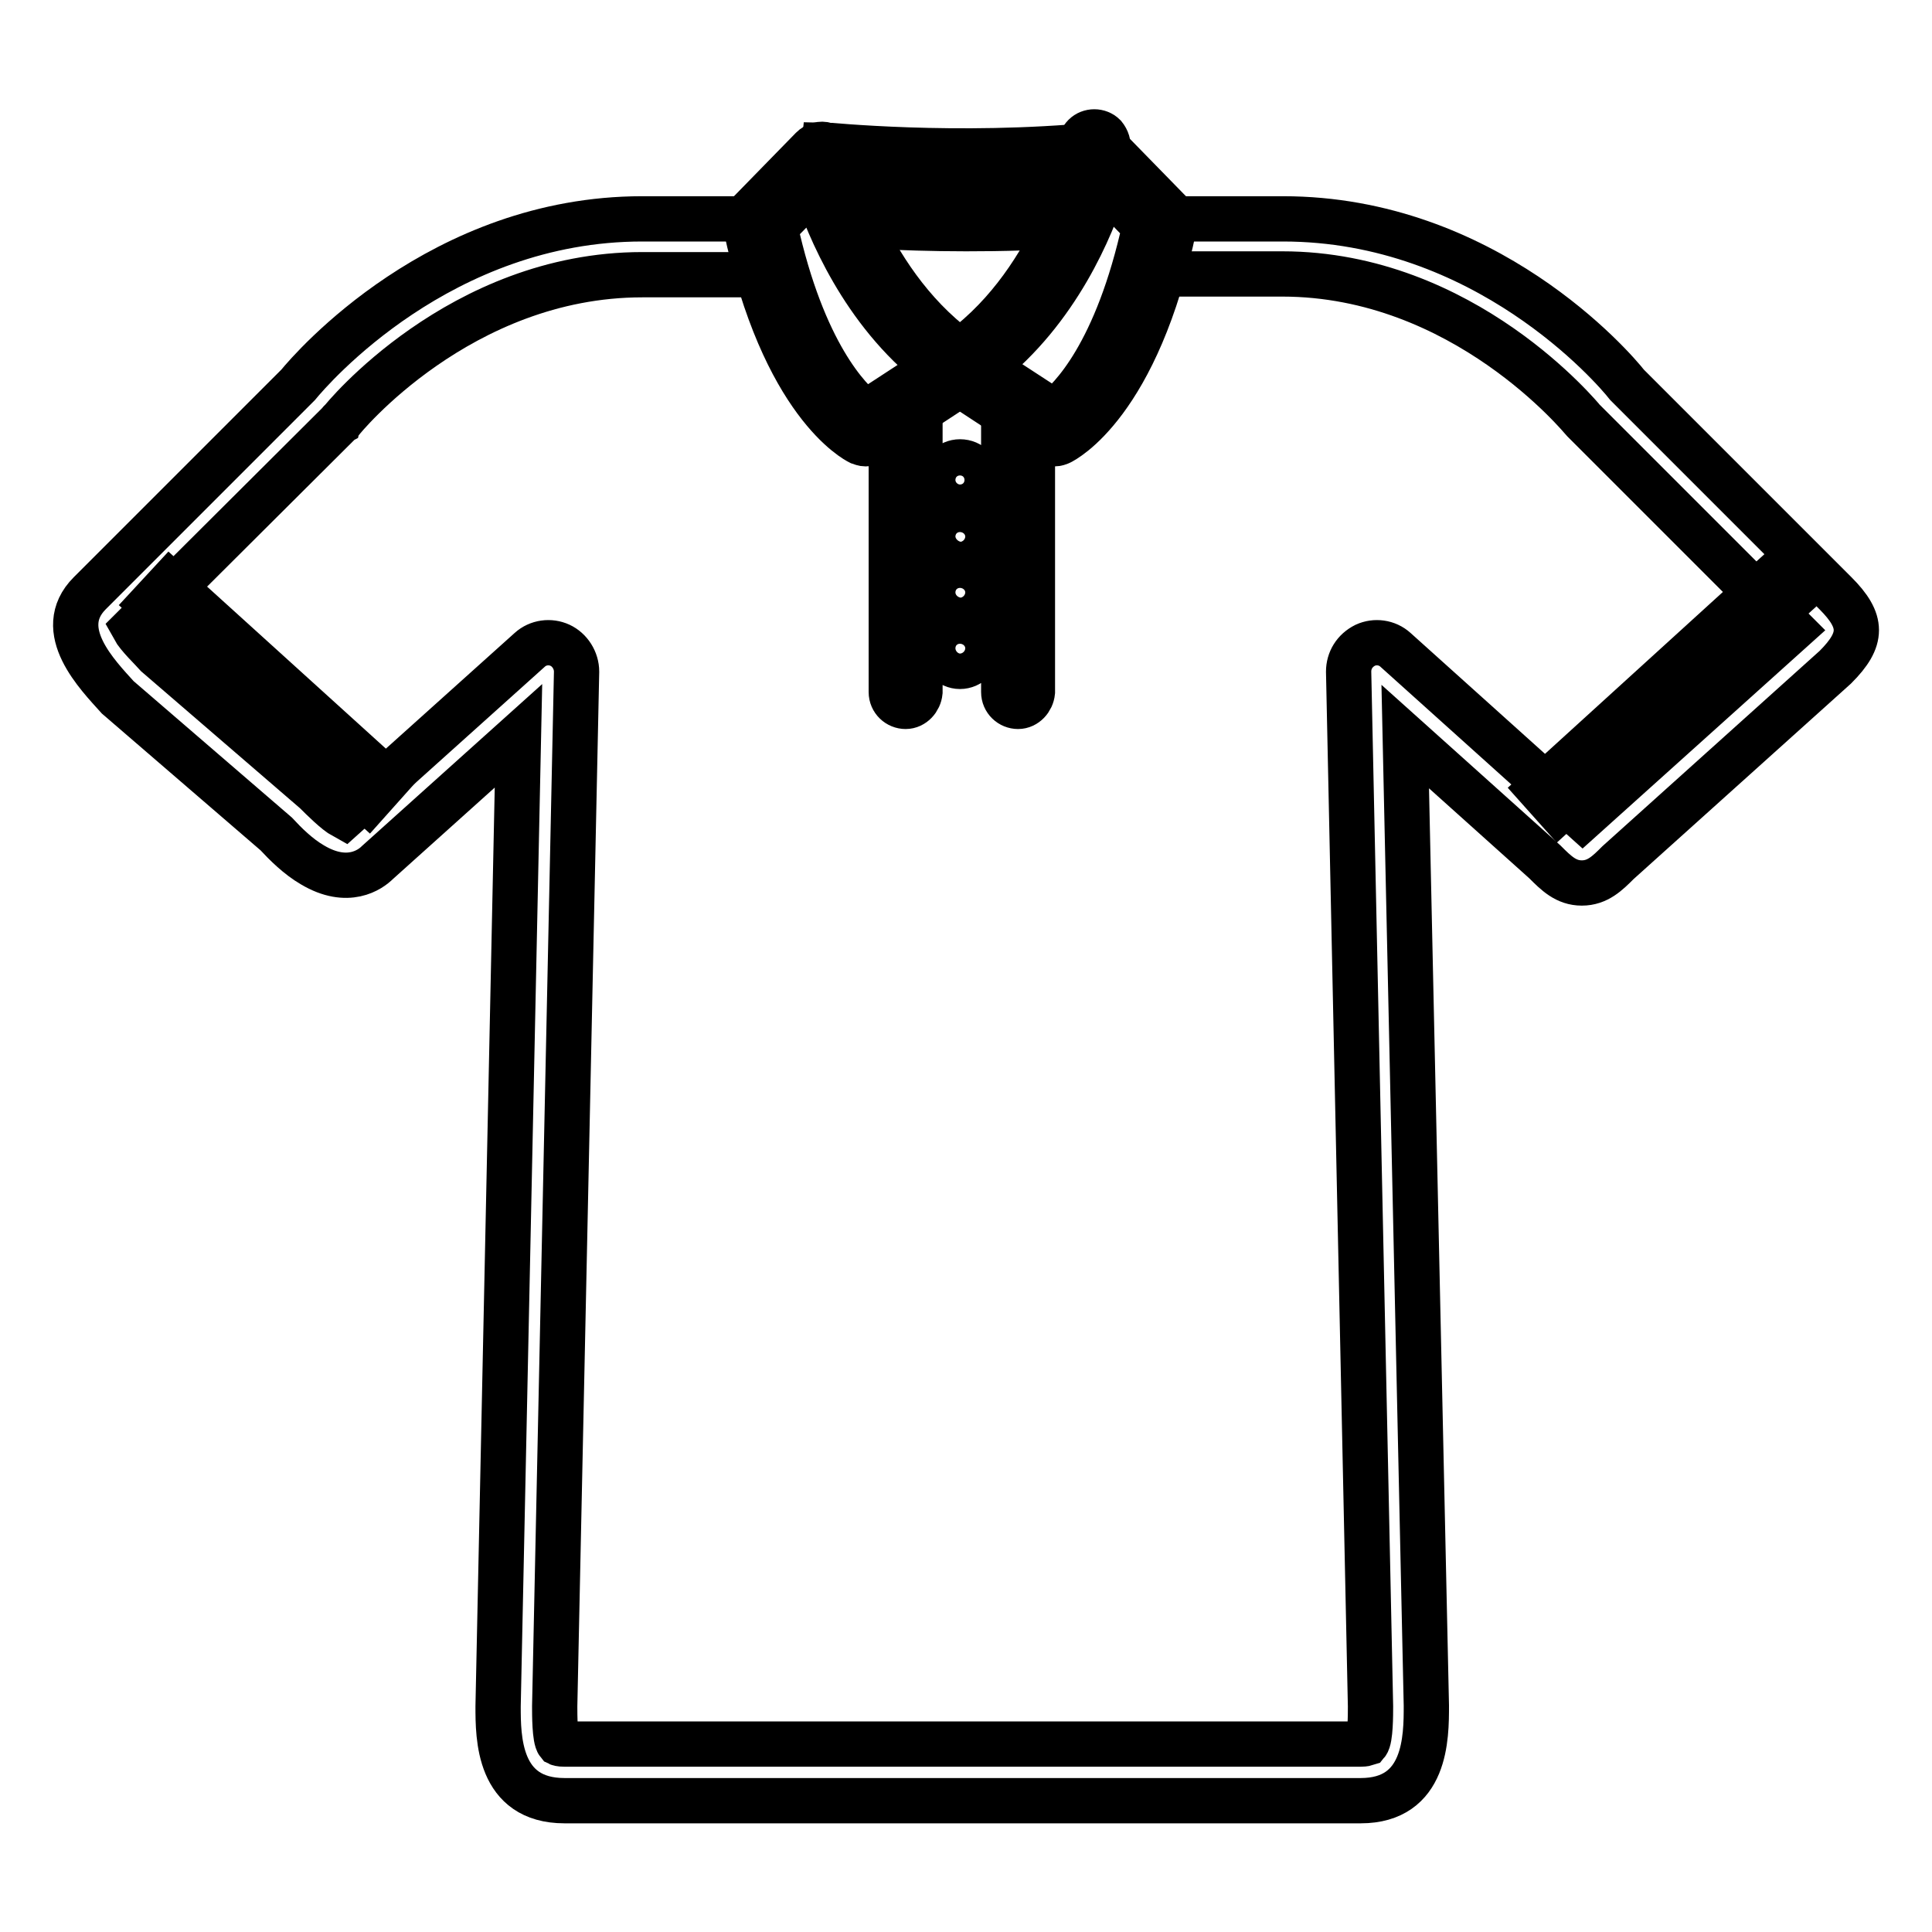 <?xml version="1.0" encoding="utf-8"?>
<!-- Svg Vector Icons : http://www.onlinewebfonts.com/icon -->
<!DOCTYPE svg PUBLIC "-//W3C//DTD SVG 1.1//EN" "http://www.w3.org/Graphics/SVG/1.1/DTD/svg11.dtd">
<svg version="1.1" xmlns="http://www.w3.org/2000/svg" xmlns:xlink="http://www.w3.org/1999/xlink" x="0px" y="0px" viewBox="0 0 256 256" enable-background="new 0 0 256 256" xml:space="preserve">
<g> <path stroke-width="6" fill-opacity="0" stroke="#000000"  d="M180.3,238.6H74.8c-8.8,0-8.8-8.4-8.8-12.5l2.7-128.6l-18.7,16.8c-0.9,0.9-3.9,3.1-8.6,0.3 c-1.9-1.1-3.6-2.8-4.8-4.1l-21-18.1C13,89.5,7,83.5,11.9,78.6L39.5,51c1.8-2.2,18.9-22,45.6-22h16.2v7.4H85.1 c-24.2,0-39.8,19.2-39.9,19.4C45,55.9,45,56,44.9,56.1L17.7,83.2c0.6,1.1,2.4,2.8,3.1,3.6l21,18.1c0.9,0.9,2.7,2.7,3.8,3.3 l24.6-22.1c1.1-1,2.7-1.2,4-0.6c1.3,0.6,2.2,2,2.2,3.5l-2.9,137.1c0,1.1,0,4.3,0.5,4.9c0,0,0.2,0.1,0.8,0.1h105.5 c0.5,0,0.8-0.1,0.8-0.1c0.5-0.6,0.5-3.8,0.5-4.9L178.7,89c0-1.5,0.8-2.8,2.2-3.5c1.3-0.6,2.9-0.4,4,0.6l24.8,22.3l27.8-25 l-27.4-27.4c-0.1-0.1-0.2-0.2-0.3-0.3c-0.2-0.2-15.8-19.4-39.9-19.4h-15.6V29H170c26.8,0,43.8,19.7,45.6,22l27.6,27.6 c3.7,3.7,3.7,6.1,0,9.8l-28.8,25.9c-1.4,1.4-2.7,2.7-4.8,2.7c-2.1,0-3.4-1.3-4.9-2.8l-18.5-16.6L189,226 C189,230.2,189,238.6,180.3,238.6L180.3,238.6z"/> <path stroke-width="6" fill-opacity="0" stroke="#000000"  d="M134.9,93.6c-1,0-1.9-0.8-1.9-1.9V54c0-1,0.8-1.9,1.9-1.9c1,0,1.9,0.8,1.9,1.9v37.7 C136.7,92.7,135.9,93.6,134.9,93.6z M120,93.6c-1,0-1.9-0.8-1.9-1.9V54c0-1,0.8-1.9,1.9-1.9c1,0,1.9,0.8,1.9,1.9v37.7 C121.8,92.7,121,93.6,120,93.6z M129.6,63.6c0,1.3-1.1,2.4-2.4,2.4c-1.3,0-2.4-1.1-2.4-2.4c0-1.3,1.1-2.4,2.4-2.4 C128.6,61.2,129.6,62.3,129.6,63.6z M129.6,71.1c0,1.3-1.1,2.4-2.4,2.4c-1.3,0-2.3-1.1-2.3-2.4c0-1.3,1-2.3,2.3-2.3 C128.6,68.7,129.6,69.7,129.6,71.1z M129.6,78.5c0,1.3-1.1,2.4-2.4,2.4c-1.3,0-2.3-1.1-2.3-2.4c0-1.3,1-2.3,2.3-2.3 C128.6,76.1,129.6,77.2,129.6,78.5z M129.6,85.9c0,1.3-1.1,2.4-2.4,2.4c-1.3,0-2.3-1.1-2.3-2.4c0-1.3,1-2.3,2.3-2.3 C128.6,83.6,129.6,84.6,129.6,85.9z"/> <path stroke-width="6" fill-opacity="0" stroke="#000000"  d="M22.5,77.3l28.8,26.1l-2.5,2.8L20,80L22.5,77.3z M234,77.3l2.5,2.8l-30,27.3l-2.5-2.8L234,77.3z"/> <path stroke-width="6" fill-opacity="0" stroke="#000000"  d="M128,30.3c-9.2,0-16.2-0.6-16.3-0.6l0.3-3.7c0.2,0,15.6,1.4,30.6,0l0.3,3.7C137.9,30.2,132.7,30.3,128,30.3 z M127.7,23.7c-10.9,0-18.7-0.8-18.9-0.8l0.4-3.7c0.2,0,17.5,1.8,36.2,0l0.4,3.7C139.4,23.5,133.2,23.7,127.7,23.7z"/> <path stroke-width="6" fill-opacity="0" stroke="#000000"  d="M114.7,58.8c-0.3,0-0.5-0.1-0.8-0.2c-0.4-0.2-10.1-5.1-15.1-28.7c-0.1-0.6,0.1-1.2,0.5-1.7l8.3-8.5 c0.5-0.5,1.2-0.7,1.8-0.5c0.7,0.2,1.2,0.7,1.3,1.4c0,0.2,4.1,17.6,17.5,26.6c0.5,0.3,0.8,0.9,0.8,1.6c0,0.6-0.3,1.2-0.8,1.5 l-12.5,8.2C115.5,58.7,115.1,58.8,114.7,58.8L114.7,58.8z M102.7,30.1c3.7,16.8,9.8,22.9,12,24.6l9.2-6c-9.6-7.5-14.1-18.6-15.9-24 L102.7,30.1z"/> <path stroke-width="6" fill-opacity="0" stroke="#000000"  d="M139.7,58.8c-0.4,0-0.7-0.1-1-0.3l-12.5-8.2c-0.5-0.3-0.8-0.9-0.8-1.5c0-0.6,0.3-1.2,0.8-1.6 c13.4-9,17.4-26.4,17.5-26.6c-0.7-0.7-0.7-1.9,0-2.6c0.7-0.7,1.9-0.7,2.6,0c0.4,0.5,0.6,1.1,0.5,1.7l8.3,8.5 c0.4,0.4,0.6,1.1,0.5,1.7c-4.9,23.6-14.7,28.5-15.1,28.7C140.3,58.7,140,58.8,139.7,58.8z M130.5,48.6l9.2,6 c2.2-1.7,8.3-7.7,12-24.6l-5.3-5.5C144.7,30,140.1,41.1,130.5,48.6z"/></g>
</svg>